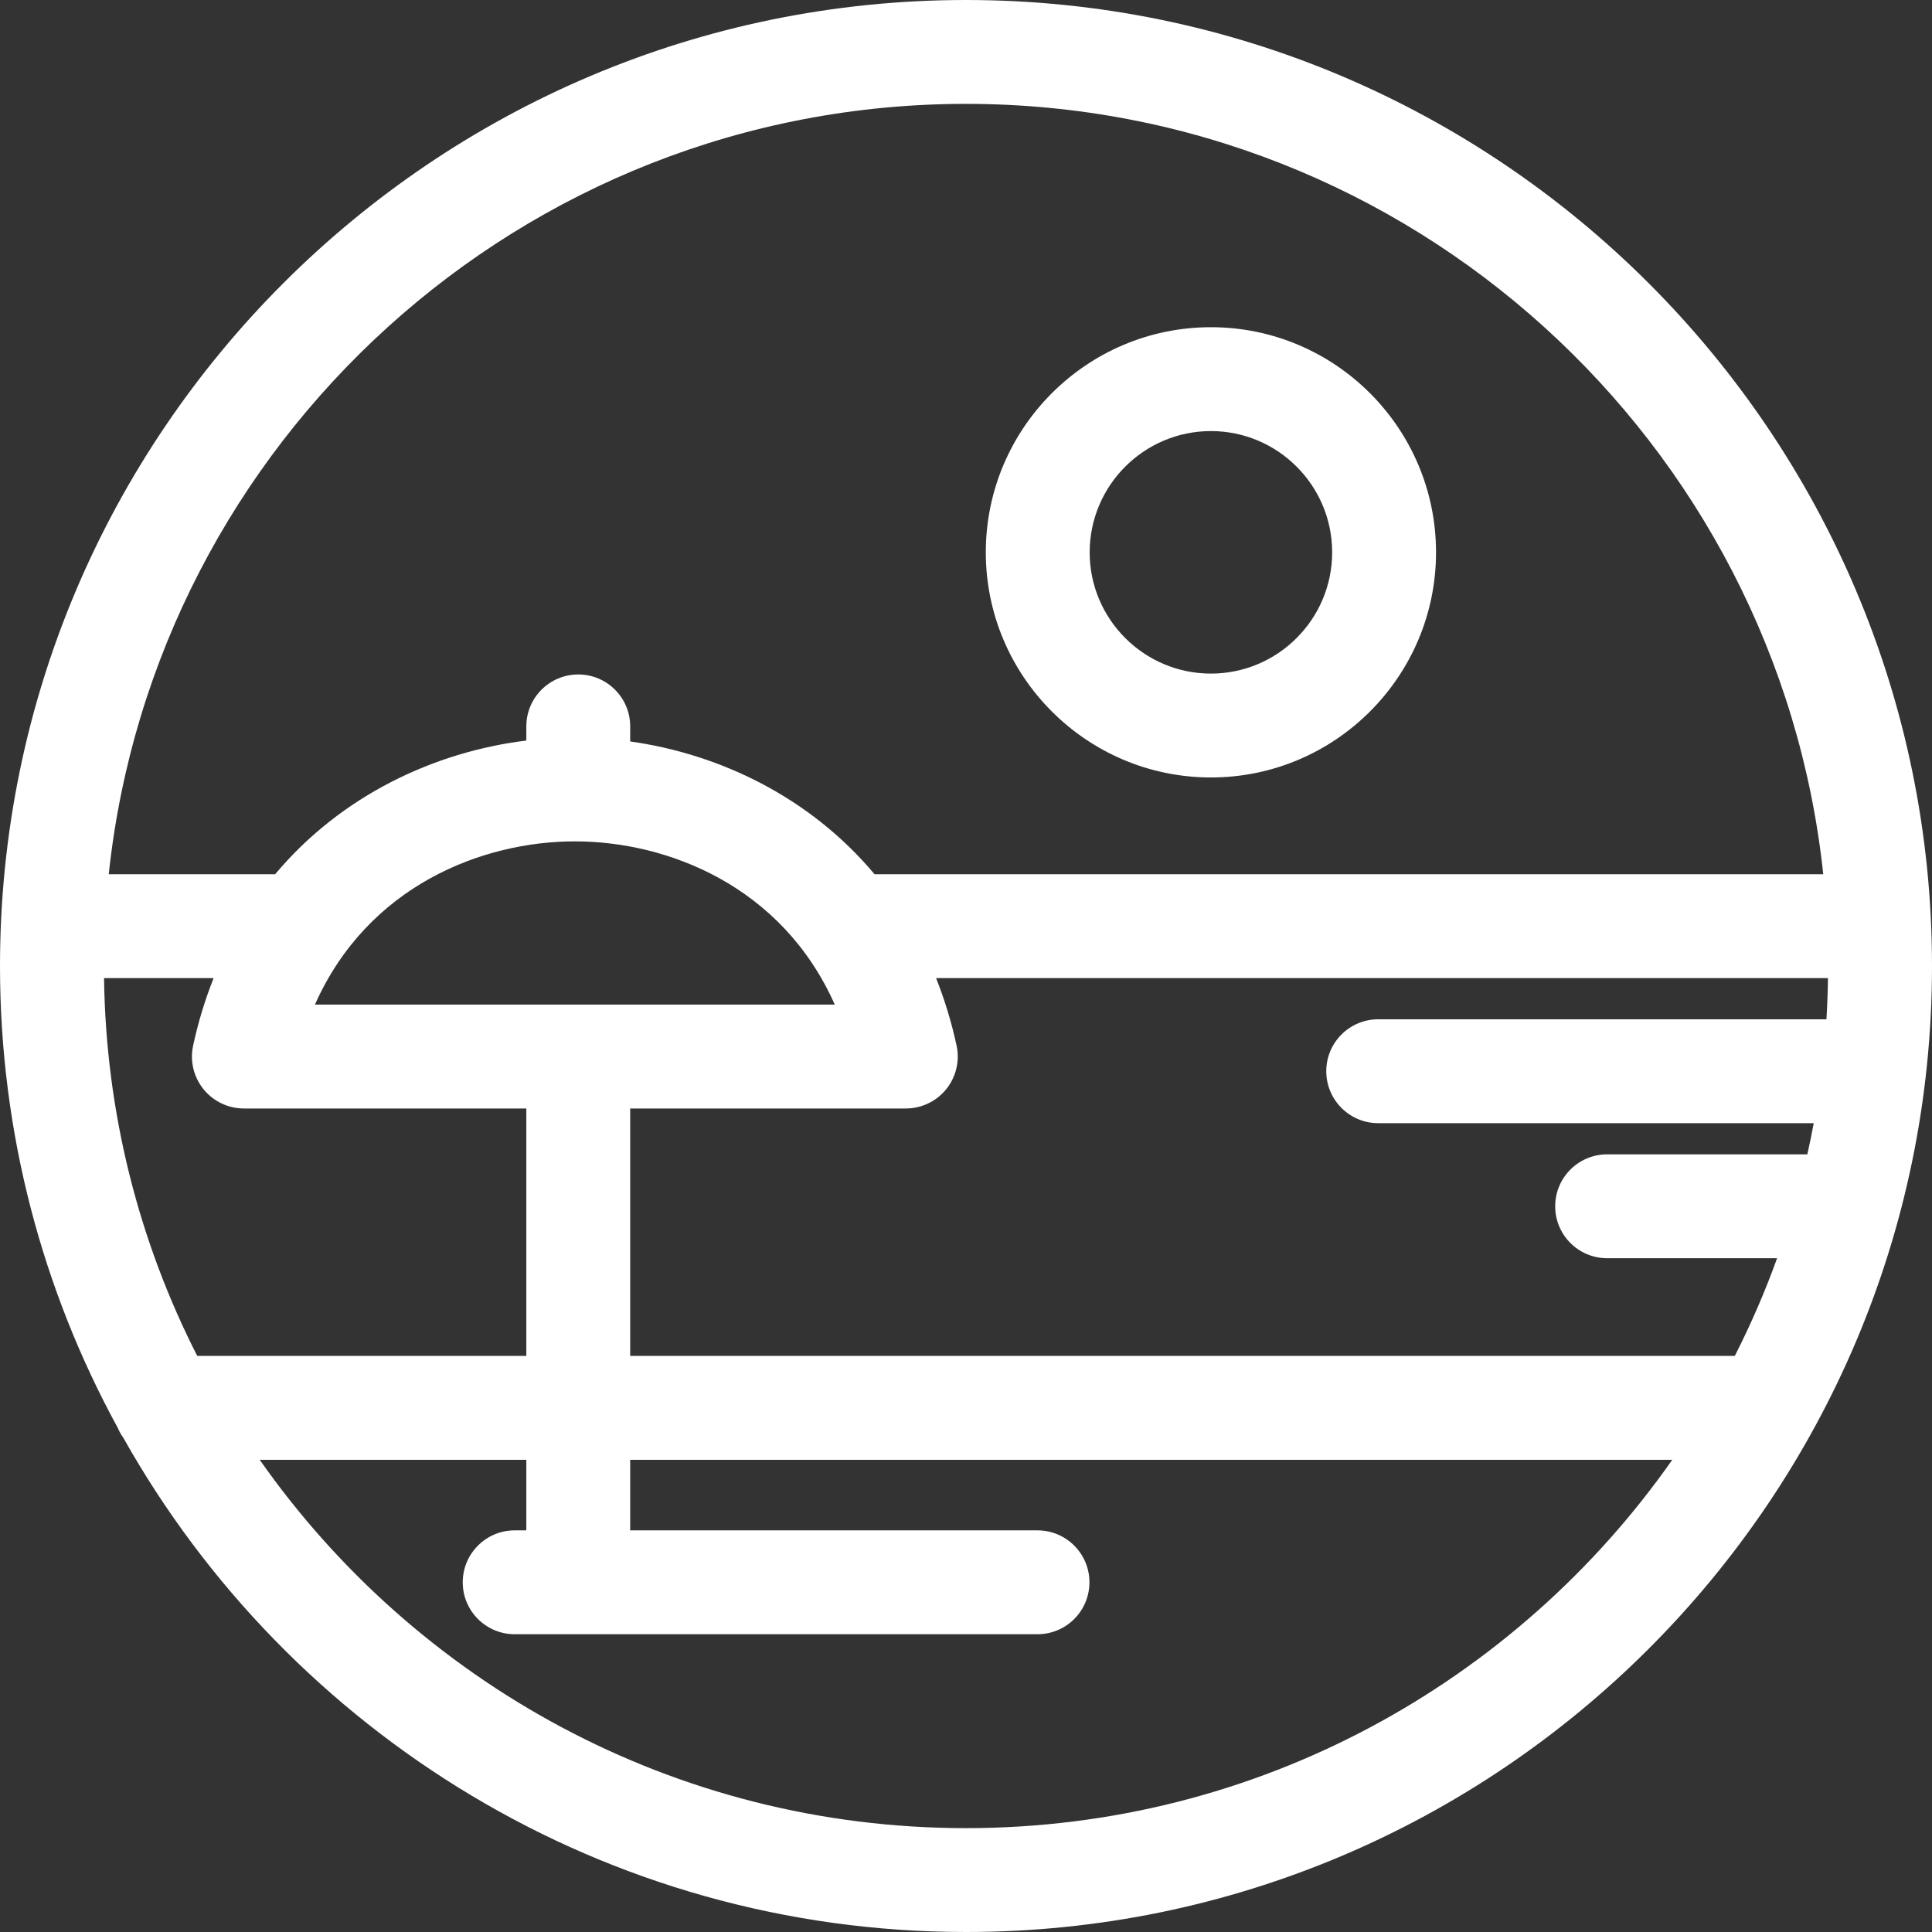 <?xml version="1.0" encoding="UTF-8"?>
<svg width="80px" height="80px" viewBox="0 0 80 80" version="1.1" xmlns="http://www.w3.org/2000/svg" xmlns:xlink="http://www.w3.org/1999/xlink">
    <rect x="0" y="0" width="80" height="80" fill="#333333" stroke="none"/>
    <!-- Generator: Sketch 58 (84663) - https://sketch.com -->
    <title>beach-svgrepo-com</title>
    <desc>Created with Sketch.</desc>
    <g id="ICONE" stroke="none" stroke-width="1" fill="none" fill-rule="evenodd">
        <g id="Artboard" transform="translate(-124, -240)" fill="#FFFFFF" fill-rule="nonzero">
            <g id="beach-svgrepo-com" transform="translate(124, 240)">
                <path d="M50.142,32.193 C55.282,32.193 59.463,28.011 59.463,22.871 C59.463,17.731 55.282,13.549 50.142,13.549 C45.002,13.549 40.82,17.731 40.82,22.871 C40.82,28.011 45.002,32.193 50.142,32.193 Z M50.142,17.85 C52.91,17.85 55.162,20.102 55.162,22.871 C55.162,25.639 52.91,27.892 50.142,27.892 C47.373,27.892 45.121,25.639 45.121,22.871 C45.121,20.103 47.373,17.85 50.142,17.85 Z" id="Shape"></path>
                <path d="M40,0 C17.944,0 0,17.944 0,40 C0,46.923 1.769,53.441 4.877,59.126 C4.939,59.274 5.017,59.411 5.109,59.54 C11.967,71.739 25.036,80 40,80 C62.056,80 80,62.056 80,40 C80,17.944 62.056,0 40,0 Z M40,4.301 C58.401,4.301 73.594,18.296 75.497,36.201 L36.214,36.201 C33.531,33 29.789,31.22 26.095,30.702 L26.095,30.078 C26.095,28.891 25.132,27.928 23.945,27.928 C22.757,27.928 21.794,28.891 21.794,30.078 L21.794,30.664 C18.01,31.13 14.144,32.919 11.392,36.201 L4.503,36.201 C6.406,18.296 21.599,4.301 40,4.301 Z M34.566,41.598 L13.041,41.598 C15.235,36.663 19.992,34.839 23.803,34.839 C27.615,34.839 32.371,36.663 34.566,41.598 Z M4.308,40.502 L8.845,40.502 C8.499,41.373 8.211,42.301 7.997,43.295 C7.859,43.93 8.017,44.594 8.425,45.1 C8.833,45.605 9.449,45.9 10.098,45.9 L21.794,45.9 L21.794,56.146 L8.167,56.146 C5.767,51.435 4.385,46.123 4.308,40.502 Z M40,75.699 C27.916,75.699 17.216,69.662 10.754,60.447 L21.794,60.447 L21.794,63.369 L21.312,63.369 C20.124,63.369 19.161,64.332 19.161,65.52 C19.161,66.707 20.124,67.67 21.312,67.67 L42.96,67.67 C44.148,67.67 45.111,66.707 45.111,65.52 C45.111,64.332 44.148,63.369 42.96,63.369 L26.095,63.369 L26.095,60.447 L69.246,60.447 C62.784,69.662 52.084,75.699 40,75.699 Z M57.069,46.508 L75.103,46.508 C75.022,46.941 74.934,47.372 74.838,47.799 L66.548,47.799 C65.36,47.799 64.397,48.762 64.397,49.95 C64.397,51.137 65.36,52.1 66.548,52.1 L73.586,52.1 C73.084,53.491 72.498,54.842 71.834,56.146 L26.095,56.146 L26.095,45.9 L37.508,45.9 C38.158,45.9 38.773,45.606 39.182,45.1 C39.59,44.594 39.747,43.93 39.61,43.295 C39.395,42.301 39.107,41.373 38.762,40.502 L75.692,40.502 C75.685,41.073 75.663,41.642 75.629,42.207 L57.069,42.207 C55.881,42.207 54.918,43.169 54.918,44.357 C54.918,45.545 55.881,46.508 57.069,46.508 Z" id="Shape"></path>
            </g>
        </g>
    </g>
</svg>